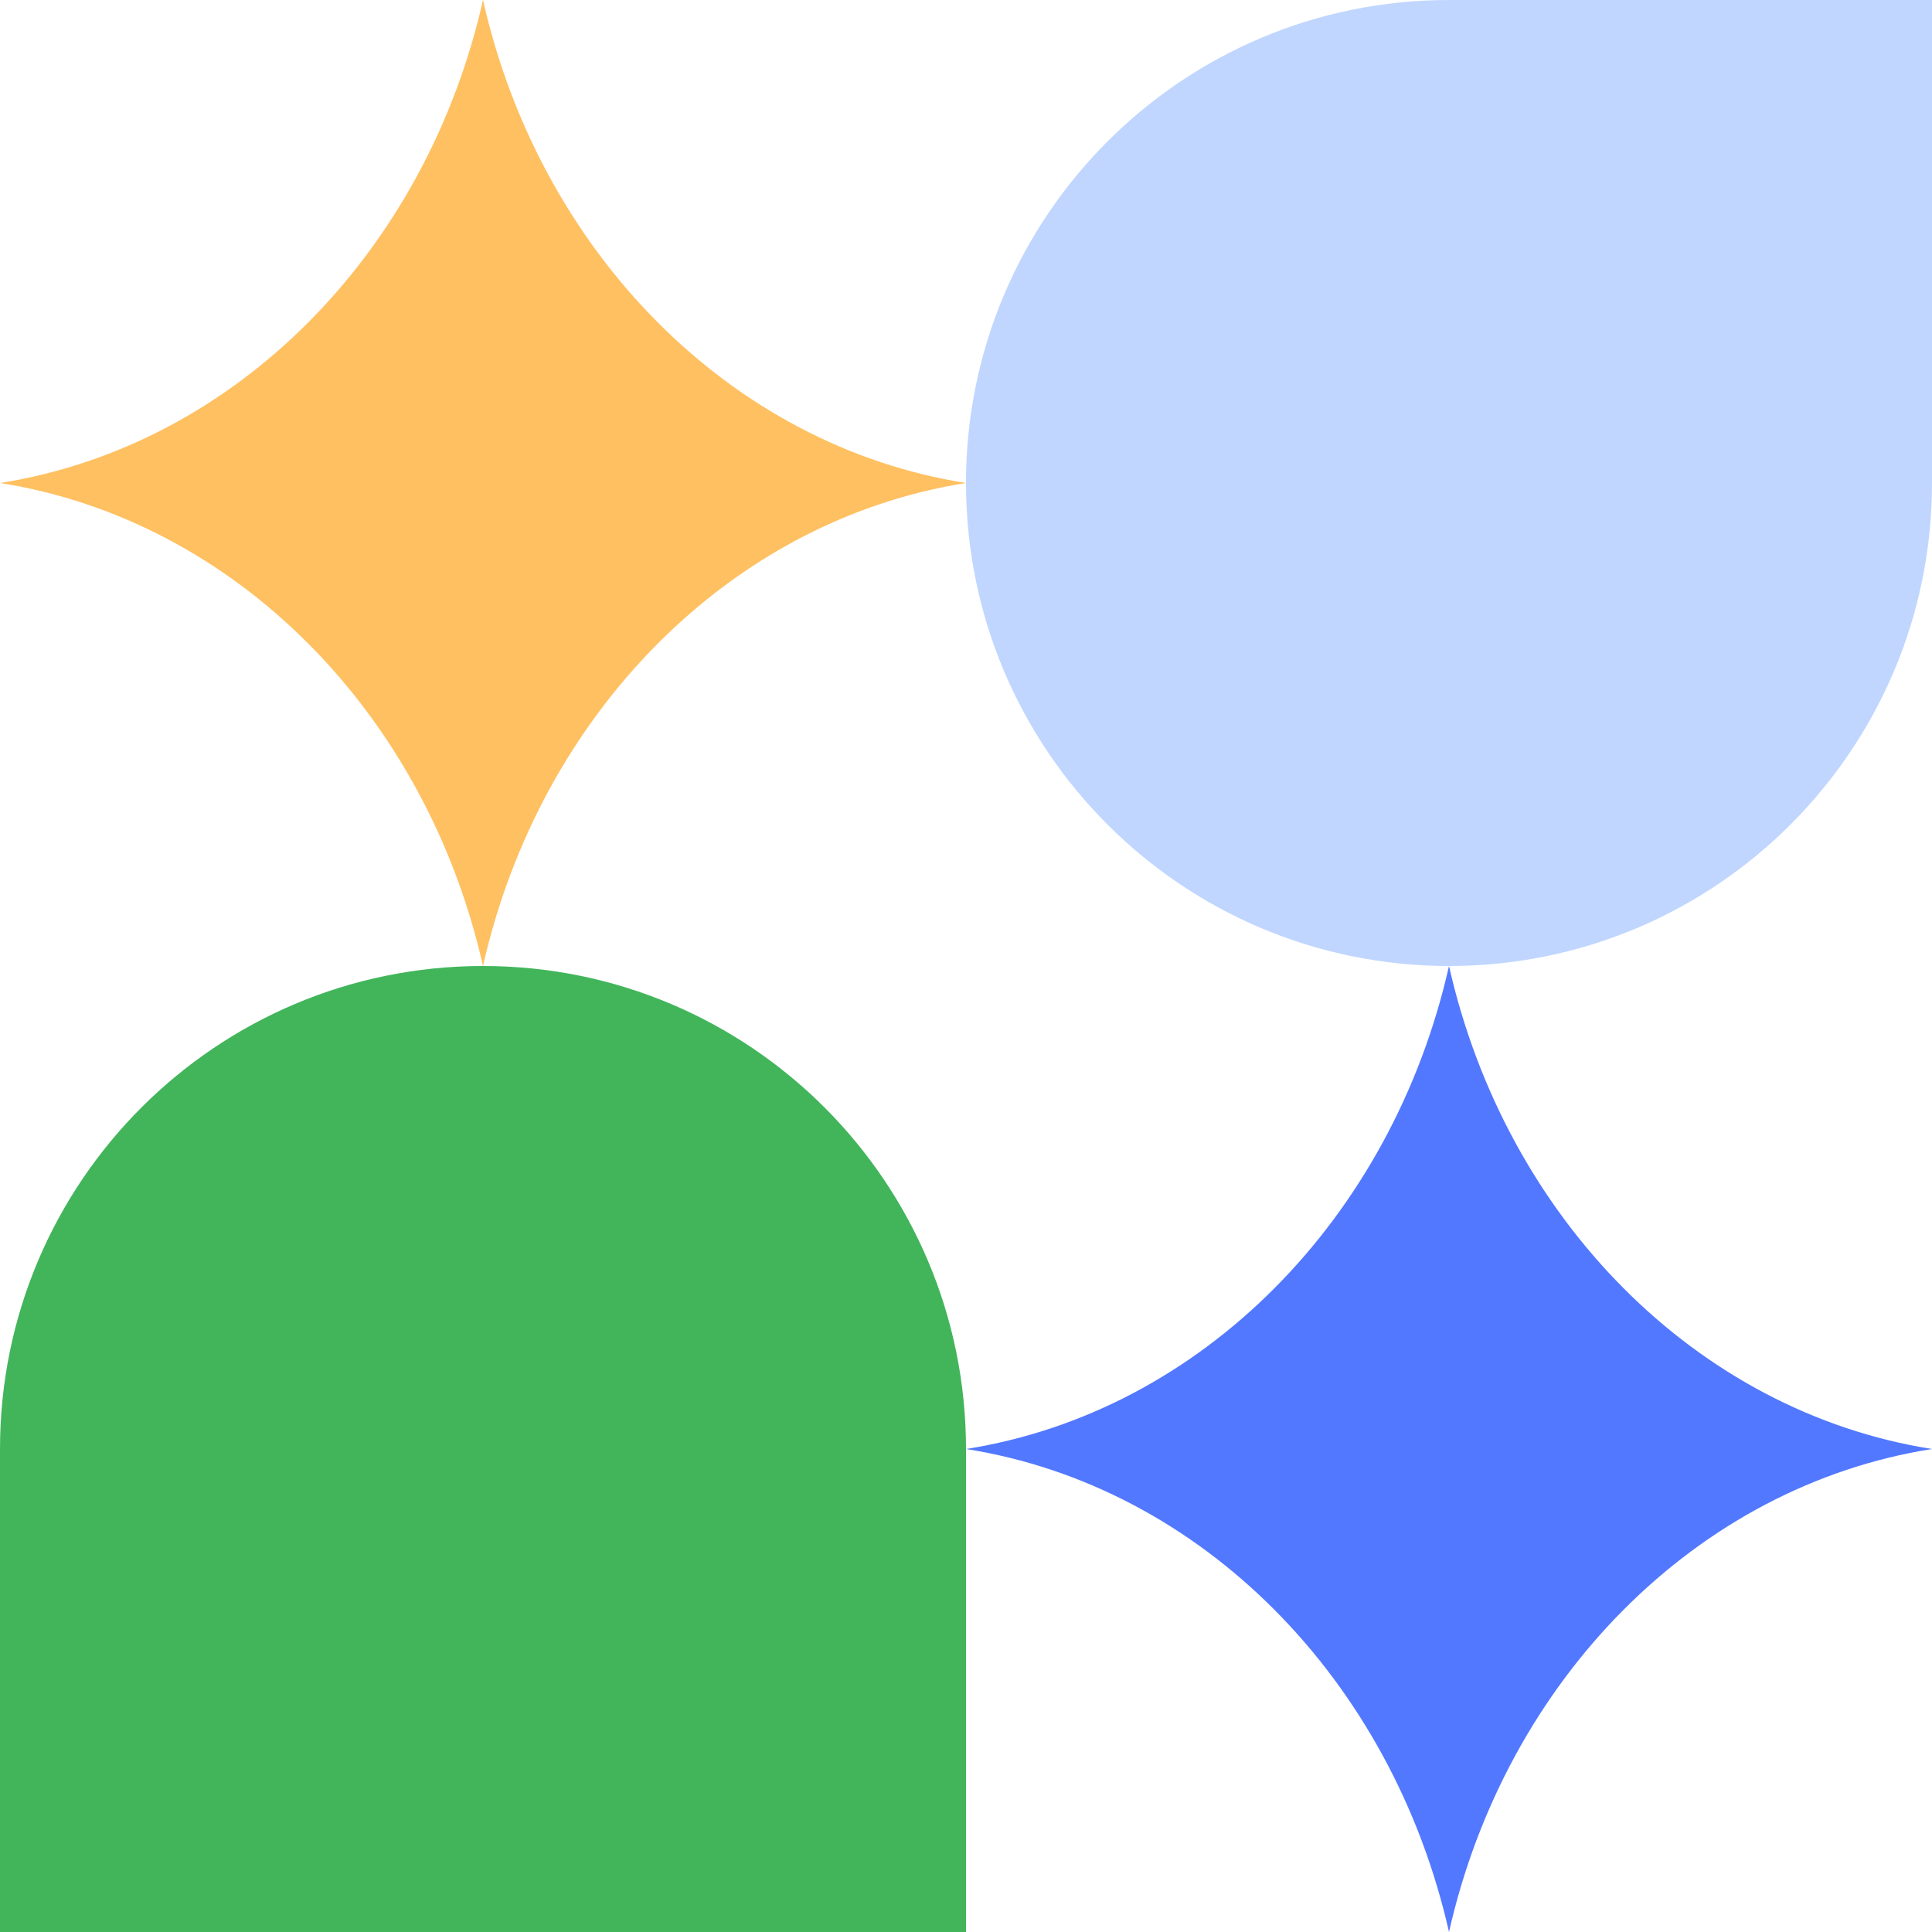 <svg width="40" height="40" viewBox="0 0 40 40" fill="none" xmlns="http://www.w3.org/2000/svg">
<path d="M20 10C20 4.477 24.477 0 30 0H40V10C40 15.523 35.523 20 30 20V20C24.477 20 20 15.523 20 10V10Z" fill="#C0D6FF"/>
<path d="M0 30C0 24.477 4.477 20 10 20V20C15.523 20 20 24.477 20 30V40H0V30Z" fill="#42B55B"/>
<path d="M20 30C24.879 30.77 28.82 34.777 30 40C31.18 34.777 35.121 30.77 40 30C35.121 29.23 31.18 25.223 30 20C28.82 25.223 24.879 29.23 20 30Z" fill="#5278FF"/>
<path d="M0 10C4.879 10.77 8.82 14.777 10 20C11.18 14.777 15.121 10.77 20 10C15.121 9.23 11.18 5.223 10 0C8.82 5.223 4.879 9.23 0 10Z" fill="#FFC061"/>
</svg>
